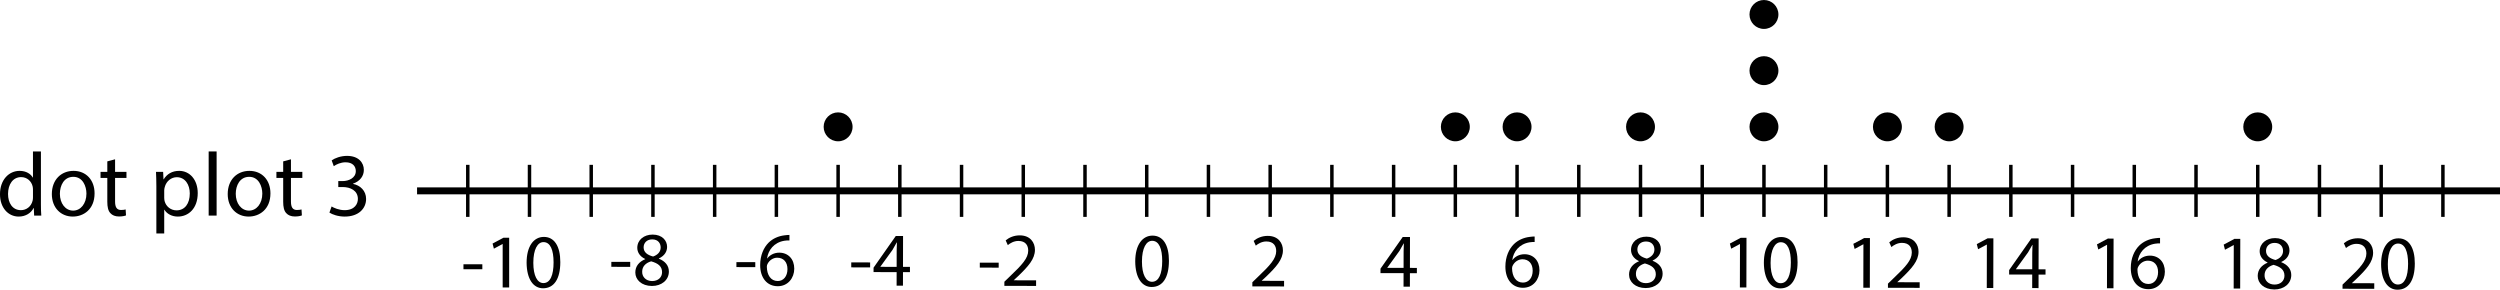 <?xml version="1.0" encoding="utf-8"?>
<!-- Generator: Adobe Illustrator 26.5.0, SVG Export Plug-In . SVG Version: 6.00 Build 0)  -->
<!DOCTYPE svg PUBLIC "-//W3C//DTD SVG 1.1//EN" "http://www.w3.org/Graphics/SVG/1.1/DTD/svg11.dtd">
<svg version="1.1" id="Layer_1" xmlns:x="http://ns.adobe.com/Extensibility/1.0/" xmlns:i="http://ns.adobe.com/AdobeIllustrator/10.0/" xmlns:graph="http://ns.adobe.com/Graphs/1.0/"
	 xmlns="http://www.w3.org/2000/svg" xmlns:xlink="http://www.w3.org/1999/xlink" x="0px" y="0px"
	 viewBox="0 0 359.78 41.693" style="enable-background:new 0 0 359.78 41.693;" xml:space="preserve">
<style type="text/css">
	.st0{fill:none;stroke:#000000;stroke-miterlimit:10;}
	.st1{fill:none;stroke:#000000;stroke-width:0.5;stroke-miterlimit:10;}
</style>
<g id="Artwork">
	<circle cx="253.854" cy="18.254" r="2.081"/>
	<circle cx="236.089" cy="18.254" r="2.081"/>
	<circle cx="218.323" cy="18.254" r="2.081"/>
	<circle cx="209.441" cy="18.254" r="2.081"/>
	<circle cx="120.614" cy="18.254" r="2.081"/>
	<circle cx="271.62" cy="18.254" r="2.081"/>
	<circle cx="280.502" cy="18.254" r="2.081"/>
	<circle cx="324.916" cy="18.254" r="2.081"/>
	<circle cx="253.854" cy="10.167" r="2.081"/>
	<circle cx="253.854" cy="2.081" r="2.081"/>
	<line class="st0" x1="60.02" y1="27.467" x2="359.78" y2="27.467"/>
	<g>
		<line class="st1" x1="67.318" y1="31.212" x2="67.318" y2="23.722"/>
		<line class="st1" x1="76.2" y1="31.212" x2="76.2" y2="23.722"/>
		<line class="st1" x1="85.083" y1="31.212" x2="85.083" y2="23.722"/>
		<line class="st1" x1="93.966" y1="31.212" x2="93.966" y2="23.722"/>
		<line class="st1" x1="102.848" y1="31.212" x2="102.848" y2="23.722"/>
		<line class="st1" x1="111.731" y1="31.212" x2="111.731" y2="23.722"/>
		<line class="st1" x1="120.614" y1="31.212" x2="120.614" y2="23.722"/>
		<line class="st1" x1="129.496" y1="31.212" x2="129.496" y2="23.722"/>
		<line class="st1" x1="138.379" y1="31.212" x2="138.379" y2="23.722"/>
		<line class="st1" x1="147.262" y1="31.212" x2="147.262" y2="23.722"/>
		<line class="st1" x1="156.144" y1="31.212" x2="156.144" y2="23.722"/>
		<line class="st1" x1="165.027" y1="31.212" x2="165.027" y2="23.722"/>
		<line class="st1" x1="173.91" y1="31.212" x2="173.91" y2="23.722"/>
		<line class="st1" x1="182.793" y1="31.212" x2="182.793" y2="23.722"/>
		<line class="st1" x1="191.675" y1="31.212" x2="191.675" y2="23.722"/>
		<line class="st1" x1="200.558" y1="31.212" x2="200.558" y2="23.722"/>
		<line class="st1" x1="209.441" y1="31.212" x2="209.441" y2="23.722"/>
		<line class="st1" x1="218.323" y1="31.212" x2="218.323" y2="23.722"/>
		<line class="st1" x1="227.206" y1="31.212" x2="227.206" y2="23.722"/>
		<line class="st1" x1="236.089" y1="31.212" x2="236.089" y2="23.722"/>
		<line class="st1" x1="244.971" y1="31.212" x2="244.971" y2="23.722"/>
		<line class="st1" x1="253.854" y1="31.212" x2="253.854" y2="23.722"/>
		<line class="st1" x1="262.737" y1="31.212" x2="262.737" y2="23.722"/>
		<line class="st1" x1="271.62" y1="31.212" x2="271.62" y2="23.722"/>
		<line class="st1" x1="280.502" y1="31.212" x2="280.502" y2="23.722"/>
		<line class="st1" x1="289.385" y1="31.212" x2="289.385" y2="23.722"/>
		<line class="st1" x1="298.268" y1="31.212" x2="298.268" y2="23.722"/>
		<line class="st1" x1="307.15" y1="31.212" x2="307.15" y2="23.722"/>
		<line class="st1" x1="316.033" y1="31.212" x2="316.033" y2="23.722"/>
		<line class="st1" x1="324.916" y1="31.212" x2="324.916" y2="23.722"/>
		<line class="st1" x1="333.798" y1="31.212" x2="333.798" y2="23.722"/>
		<line class="st1" x1="342.681" y1="31.212" x2="342.681" y2="23.722"/>
		<line class="st1" x1="351.564" y1="31.212" x2="351.564" y2="23.722"/>
	</g>
</g>
<g id="Type">
	<g>
		<path d="M69.414,38.032v0.715h-2.717v-0.715H69.414z"/>
		<path d="M72.34,35.116h-0.022l-1.243,0.671l-0.187-0.737l1.562-0.836h0.825v7.151
			h-0.935V35.116z"/>
		<path d="M80.635,37.713c0,2.431-0.902,3.773-2.486,3.773
			c-1.397,0-2.343-1.309-2.365-3.675c0-2.398,1.034-3.718,2.486-3.718
			C79.777,34.093,80.635,35.436,80.635,37.713z M76.751,37.823
			c0,1.859,0.572,2.916,1.452,2.916c0.99,0,1.463-1.155,1.463-2.981
			c0-1.76-0.451-2.916-1.452-2.916C77.368,34.842,76.751,35.876,76.751,37.823z"/>
	</g>
	<g>
		<path d="M90.696,37.69l-0.001,0.715l-2.717-0.006l0.001-0.715L90.696,37.69z"/>
		<path d="M91.43,39.21c0.002-0.902,0.542-1.539,1.423-1.911l-0.01-0.033
			c-0.792-0.375-1.131-0.992-1.13-1.608c0.002-1.133,0.961-1.901,2.215-1.898
			c1.386,0.003,2.077,0.874,2.075,1.765c-0.001,0.605-0.299,1.253-1.181,1.67
			v0.033c0.89,0.354,1.439,0.982,1.438,1.851
			c-0.003,1.243-1.072,2.078-2.436,2.075
			C92.328,41.148,91.427,40.255,91.43,39.21z M95.28,39.174
			c0.002-0.869-0.603-1.289-1.57-1.565c-0.837,0.24-1.289,0.789-1.291,1.471
			c-0.035,0.726,0.514,1.366,1.428,1.368C94.716,40.449,95.279,39.911,95.28,39.174
			z M92.625,35.593c-0.001,0.715,0.537,1.102,1.361,1.323
			c0.617-0.208,1.091-0.646,1.092-1.295c0.001-0.572-0.339-1.167-1.208-1.169
			C93.068,34.449,92.627,34.977,92.625,35.593z"/>
	</g>
	<g>
		<path d="M108.696,37.729l-0.001,0.715l-2.717-0.006l0.001-0.715L108.696,37.729z"/>
		<path d="M113.609,34.604c-0.198-0.011-0.451-0.001-0.726,0.042
			c-1.519,0.25-2.324,1.359-2.492,2.536h0.033
			c0.342-0.45,0.938-0.822,1.729-0.821c1.265,0.003,2.154,0.917,2.151,2.314
			c-0.003,1.309-0.896,2.518-2.382,2.515c-1.529-0.003-2.528-1.194-2.524-3.053
			c0.003-1.408,0.511-2.519,1.217-3.221c0.596-0.582,1.388-0.943,2.291-1.051
			c0.286-0.043,0.528-0.054,0.704-0.054L113.609,34.604z M113.325,38.729
			c0.002-1.023-0.579-1.64-1.47-1.642c-0.583-0.001-1.124,0.36-1.388,0.877
			c-0.067,0.109-0.111,0.252-0.111,0.429c0.02,1.177,0.557,2.048,1.569,2.05
			C112.761,40.444,113.323,39.752,113.325,38.729z"/>
	</g>
	<g>
		<path d="M125.223,37.768l-0.001,0.715l-2.717-0.006l0.001-0.715L125.223,37.768z"/>
		<path d="M129.033,41.11l0.004-1.947l-3.322-0.007l0.001-0.638l3.2-4.559
			l1.045,0.002l-0.009,4.444l1.001,0.002l-0.001,0.759l-1.001-0.002l-0.004,1.947
			L129.033,41.11z M129.038,38.404l0.005-2.387
			c0.001-0.374,0.013-0.748,0.036-1.122h-0.033
			c-0.22,0.417-0.397,0.725-0.596,1.055l-1.755,2.427v0.022L129.038,38.404z"/>
	</g>
	<g>
		<path d="M143.723,37.803l-0.001,0.715l-2.717-0.006l0.001-0.715L143.723,37.803z"/>
		<path d="M144.54,41.138l0.001-0.594l0.761-0.735
			c1.83-1.734,2.657-2.657,2.67-3.735c0.002-0.726-0.349-1.397-1.416-1.4
			c-0.649-0.001-1.189,0.328-1.52,0.602l-0.307-0.683
			c0.496-0.417,1.201-0.723,2.026-0.722c1.541,0.003,2.187,1.061,2.185,2.084
			c-0.003,1.32-0.962,2.386-2.473,3.834l-0.573,0.526v0.022l3.212,0.007
			l-0.002,0.803L144.54,41.138z"/>
	</g>
	<g>
		<path d="M168.224,37.533c-0.005,2.431-0.91,3.771-2.494,3.768
			c-1.397-0.003-2.341-1.314-2.357-3.68c0.005-2.398,1.042-3.716,2.494-3.713
			C167.373,33.911,168.228,35.256,168.224,37.533z M164.34,37.634
			c-0.004,1.859,0.566,2.917,1.446,2.918c0.99,0.002,1.466-1.152,1.47-2.979
			c0.004-1.76-0.445-2.917-1.446-2.918
			C164.963,34.654,164.344,35.687,164.34,37.634z"/>
	</g>
	<g>
		<path d="M180.228,41.213l0.001-0.594l0.761-0.735
			c1.83-1.734,2.657-2.657,2.67-3.735c0.002-0.726-0.349-1.398-1.416-1.4
			c-0.649-0.001-1.189,0.328-1.52,0.602l-0.307-0.683
			c0.496-0.417,1.201-0.723,2.026-0.722c1.541,0.003,2.187,1.061,2.185,2.084
			c-0.003,1.32-0.962,2.386-2.473,3.834l-0.573,0.527v0.022l3.212,0.007
			l-0.002,0.803L180.228,41.213z"/>
	</g>
	<g>
		<path d="M201.986,41.258l0.004-1.947l-3.322-0.007l0.001-0.638l3.2-4.559
			l1.045,0.002l-0.009,4.444l1.001,0.002l-0.001,0.759l-1.001-0.002l-0.004,1.947
			L201.986,41.258z M201.992,38.551l0.005-2.387
			c0.001-0.374,0.013-0.748,0.036-1.122h-0.033
			c-0.22,0.417-0.397,0.725-0.596,1.055l-1.755,2.428v0.022L201.992,38.551z"/>
	</g>
	<g>
		<path d="M220.854,34.829c-0.198-0.012-0.451-0.001-0.726,0.042
			c-1.519,0.25-2.324,1.359-2.492,2.536h0.033c0.342-0.45,0.938-0.823,1.729-0.821
			c1.265,0.003,2.154,0.918,2.151,2.315c-0.003,1.309-0.896,2.518-2.382,2.514
			c-1.529-0.003-2.528-1.194-2.524-3.053c0.003-1.408,0.511-2.519,1.217-3.221
			c0.596-0.582,1.388-0.943,2.291-1.051c0.286-0.043,0.528-0.054,0.704-0.053
			L220.854,34.829z M220.571,38.954c0.002-1.023-0.579-1.64-1.47-1.642
			c-0.583-0.001-1.124,0.36-1.388,0.877c-0.067,0.11-0.111,0.252-0.111,0.429
			c0.02,1.177,0.557,2.048,1.569,2.05
			C220.006,40.669,220.569,39.977,220.571,38.954z"/>
	</g>
	<g>
		<path d="M234.441,39.511c0.002-0.902,0.542-1.539,1.423-1.911l-0.01-0.034
			c-0.792-0.375-1.131-0.992-1.13-1.608c0.002-1.133,0.961-1.901,2.215-1.899
			c1.386,0.003,2.077,0.874,2.075,1.765c-0.001,0.605-0.299,1.253-1.181,1.67
			v0.033c0.89,0.354,1.439,0.982,1.438,1.851
			c-0.003,1.243-1.072,2.078-2.436,2.075
			C235.339,41.45,234.438,40.557,234.441,39.511z M238.291,39.476
			c0.002-0.869-0.603-1.288-1.57-1.565c-0.837,0.24-1.289,0.79-1.291,1.472
			c-0.035,0.726,0.514,1.365,1.428,1.367
			C237.727,40.751,238.29,40.213,238.291,39.476z M235.637,35.895
			c-0.001,0.715,0.537,1.101,1.361,1.323c0.617-0.208,1.091-0.647,1.092-1.296
			c0.001-0.572-0.339-1.167-1.208-1.169
			C236.079,34.751,235.638,35.279,235.637,35.895z"/>
	</g>
	<g>
		<path d="M250.404,35.121h-0.022l-1.244,0.668l-0.186-0.737l1.564-0.833l0.825,0.002
			l-0.015,7.151l-0.936-0.002L250.404,35.121z"/>
		<path d="M258.693,37.735c-0.005,2.431-0.91,3.771-2.494,3.768
			c-1.397-0.003-2.341-1.314-2.357-3.68c0.005-2.398,1.042-3.716,2.494-3.713
			C257.843,34.113,258.698,35.458,258.693,37.735z M254.81,37.837
			c-0.004,1.859,0.565,2.917,1.446,2.919c0.99,0.002,1.466-1.152,1.47-2.979
			c0.004-1.76-0.445-2.917-1.446-2.918
			C255.433,34.857,254.814,35.889,254.81,37.837z"/>
	</g>
	<g>
		<path d="M268.169,35.159h-0.022l-1.244,0.668l-0.186-0.737l1.564-0.833l0.825,0.002
			l-0.015,7.151l-0.936-0.002L268.169,35.159z"/>
		<path d="M271.698,41.415l0.001-0.594l0.761-0.735
			c1.83-1.734,2.657-2.657,2.67-3.735c0.002-0.726-0.349-1.397-1.416-1.4
			c-0.649-0.001-1.189,0.328-1.52,0.602l-0.307-0.683
			c0.496-0.417,1.201-0.724,2.026-0.722c1.541,0.003,2.187,1.061,2.185,2.084
			c-0.003,1.32-0.962,2.385-2.473,3.834l-0.573,0.526v0.022l3.212,0.007
			l-0.002,0.803L271.698,41.415z"/>
	</g>
	<g>
		<path d="M285.935,35.197h-0.022l-1.244,0.668l-0.186-0.737l1.564-0.833l0.825,0.002
			l-0.015,7.151l-0.936-0.002L285.935,35.197z"/>
		<path d="M292.456,41.46l0.004-1.947l-3.322-0.007l0.001-0.638l3.2-4.559
			l1.045,0.002l-0.009,4.444l1.001,0.002l-0.001,0.759l-1.001-0.002l-0.004,1.947
			L292.456,41.46z M292.462,38.754l0.005-2.387
			c0.001-0.374,0.013-0.748,0.036-1.122h-0.033
			c-0.22,0.417-0.397,0.725-0.596,1.055l-1.755,2.427v0.022L292.462,38.754z"/>
	</g>
	<g>
		<path d="M303.232,35.234h-0.022l-1.244,0.668l-0.186-0.737l1.564-0.833l0.825,0.002
			l-0.015,7.151l-0.936-0.002L303.232,35.234z"/>
		<path d="M310.856,35.03c-0.198-0.012-0.451-0.001-0.726,0.042
			c-1.519,0.25-2.324,1.359-2.492,2.536h0.033c0.342-0.45,0.938-0.823,1.729-0.821
			c1.265,0.002,2.154,0.917,2.151,2.314c-0.003,1.309-0.896,2.518-2.382,2.515
			c-1.529-0.003-2.528-1.194-2.524-3.053c0.003-1.408,0.512-2.519,1.217-3.221
			c0.595-0.582,1.388-0.943,2.291-1.051c0.286-0.043,0.528-0.054,0.704-0.054
			L310.856,35.03z M310.573,39.155c0.002-1.023-0.579-1.64-1.47-1.642
			c-0.583-0.001-1.124,0.36-1.388,0.877c-0.067,0.109-0.111,0.252-0.111,0.429
			c0.02,1.177,0.557,2.048,1.569,2.05
			C310.008,40.871,310.571,40.178,310.573,39.155z"/>
	</g>
	<g>
		<path d="M321.466,35.273h-0.022l-1.244,0.668l-0.186-0.737l1.564-0.833l0.825,0.002
			l-0.015,7.151l-0.936-0.002L321.466,35.273z"/>
		<path d="M324.911,39.714c0.002-0.902,0.542-1.539,1.423-1.911l-0.01-0.033
			c-0.792-0.375-1.131-0.992-1.13-1.608c0.002-1.133,0.961-1.901,2.215-1.898
			c1.386,0.003,2.077,0.874,2.075,1.765c-0.001,0.605-0.299,1.253-1.181,1.67
			v0.033c0.89,0.354,1.439,0.982,1.438,1.851
			c-0.003,1.243-1.072,2.078-2.436,2.075
			C325.809,41.652,324.908,40.759,324.911,39.714z M328.761,39.678
			c0.002-0.869-0.603-1.289-1.57-1.565c-0.837,0.24-1.289,0.789-1.291,1.471
			c-0.035,0.726,0.514,1.366,1.428,1.368
			C328.198,40.953,328.76,40.415,328.761,39.678z M326.106,36.097
			c-0.001,0.715,0.537,1.102,1.361,1.323c0.617-0.208,1.09-0.646,1.092-1.295
			c0.001-0.572-0.338-1.167-1.208-1.169
			C326.549,34.953,326.108,35.481,326.106,36.097z"/>
	</g>
	<g>
		<path d="M337.117,41.555l0.002-0.594l0.761-0.735
			c1.83-1.734,2.657-2.657,2.67-3.735c0.002-0.726-0.35-1.398-1.416-1.4
			c-0.649-0.001-1.189,0.328-1.52,0.602l-0.307-0.683
			c0.496-0.417,1.2-0.723,2.025-0.722c1.541,0.003,2.188,1.061,2.186,2.084
			c-0.003,1.32-0.963,2.386-2.473,3.834l-0.573,0.527v0.022l3.212,0.007
			l-0.002,0.803L337.117,41.555z"/>
		<path d="M347.52,37.925c-0.005,2.431-0.909,3.771-2.494,3.768
			c-1.396-0.003-2.341-1.314-2.357-3.68c0.005-2.398,1.042-3.716,2.494-3.713
			C346.67,34.303,347.525,35.648,347.52,37.925z M343.637,38.027
			c-0.005,1.859,0.565,2.917,1.445,2.919c0.99,0.002,1.466-1.152,1.47-2.979
			c0.004-1.76-0.444-2.917-1.445-2.918
			C344.259,35.047,343.641,36.079,343.637,38.027z"/>
	</g>
	<g>
		<path d="M5.889,21.795v7.605c0,0.559,0.013,1.196,0.052,1.625H4.914l-0.052-1.092h-0.026
			c-0.351,0.702-1.118,1.235-2.145,1.235c-1.521,0-2.691-1.287-2.691-3.198
			c-0.013-2.093,1.287-3.38,2.821-3.38c0.962,0,1.612,0.455,1.898,0.962h0.026v-3.757
			H5.889z M4.745,27.295c0-0.143-0.013-0.338-0.052-0.481
			c-0.169-0.728-0.793-1.326-1.651-1.326c-1.183,0-1.885,1.04-1.885,2.431
			c0,1.274,0.624,2.327,1.859,2.327c0.767,0,1.469-0.507,1.677-1.365
			c0.039-0.156,0.052-0.312,0.052-0.494V27.295z"/>
		<path d="M13.61,27.827c0,2.327-1.612,3.341-3.133,3.341
			c-1.703,0-3.016-1.248-3.016-3.237c0-2.106,1.378-3.341,3.12-3.341
			C12.389,24.591,13.61,25.904,13.61,27.827z M8.618,27.892
			c0,1.378,0.793,2.418,1.911,2.418c1.092,0,1.911-1.027,1.911-2.444
			c0-1.066-0.533-2.418-1.885-2.418S8.618,26.696,8.618,27.892z"/>
		<path d="M16.561,22.926v1.807h1.638v0.871h-1.638v3.394
			c0,0.78,0.221,1.222,0.858,1.222c0.299,0,0.52-0.039,0.663-0.078l0.052,0.858
			c-0.221,0.091-0.572,0.156-1.014,0.156c-0.533,0-0.962-0.169-1.235-0.481
			c-0.325-0.338-0.442-0.897-0.442-1.638v-3.432h-0.975v-0.871h0.975v-1.508
			L16.561,22.926z"/>
		<path d="M22.502,26.787c0-0.806-0.026-1.456-0.052-2.054h1.027l0.052,1.079h0.026
			c0.468-0.767,1.209-1.222,2.236-1.222c1.521,0,2.665,1.287,2.665,3.198
			c0,2.262-1.378,3.38-2.86,3.38c-0.832,0-1.56-0.364-1.937-0.988h-0.026
			v3.419h-1.131C22.502,33.599,22.502,26.787,22.502,26.787z M23.633,28.465
			c0,0.169,0.026,0.325,0.052,0.468c0.208,0.793,0.897,1.339,1.716,1.339
			c1.209,0,1.911-0.988,1.911-2.431c0-1.261-0.663-2.34-1.872-2.34
			c-0.78,0-1.508,0.559-1.729,1.417c-0.039,0.143-0.078,0.312-0.078,0.468
			C23.633,27.386,23.633,28.465,23.633,28.465z"/>
		<path d="M30.029,21.795h1.144v9.23h-1.144V21.795z"/>
		<path d="M38.92,27.827c0,2.327-1.612,3.341-3.133,3.341
			c-1.703,0-3.016-1.248-3.016-3.237c0-2.106,1.378-3.341,3.12-3.341
			C37.699,24.591,38.92,25.904,38.92,27.827z M33.928,27.892
			c0,1.378,0.793,2.418,1.911,2.418c1.092,0,1.911-1.027,1.911-2.444
			c0-1.066-0.533-2.418-1.885-2.418C34.514,25.448,33.928,26.696,33.928,27.892z"/>
		<path d="M41.872,22.926v1.807h1.638v0.871h-1.638v3.394
			c0,0.78,0.221,1.222,0.858,1.222c0.299,0,0.52-0.039,0.663-0.078l0.052,0.858
			c-0.221,0.091-0.572,0.156-1.014,0.156c-0.533,0-0.962-0.169-1.235-0.481
			c-0.325-0.338-0.442-0.897-0.442-1.638v-3.432h-0.975v-0.871h0.975v-1.508
			L41.872,22.926z"/>
		<path d="M47.721,29.713c0.325,0.208,1.079,0.533,1.872,0.533
			c1.469,0,1.924-0.937,1.911-1.638c-0.013-1.183-1.079-1.69-2.184-1.69h-0.637
			v-0.858h0.637c0.832,0,1.885-0.429,1.885-1.43c0-0.676-0.429-1.274-1.482-1.274
			c-0.676,0-1.326,0.299-1.69,0.559l-0.299-0.832
			c0.442-0.325,1.3-0.65,2.21-0.65c1.664,0,2.418,0.988,2.418,2.015
			c0,0.871-0.52,1.612-1.56,1.989v0.026c1.04,0.208,1.885,0.988,1.885,2.171
			c0,1.352-1.053,2.535-3.081,2.535c-0.949,0-1.781-0.299-2.197-0.572L47.721,29.713z
			"/>
	</g>
</g>
</svg>
